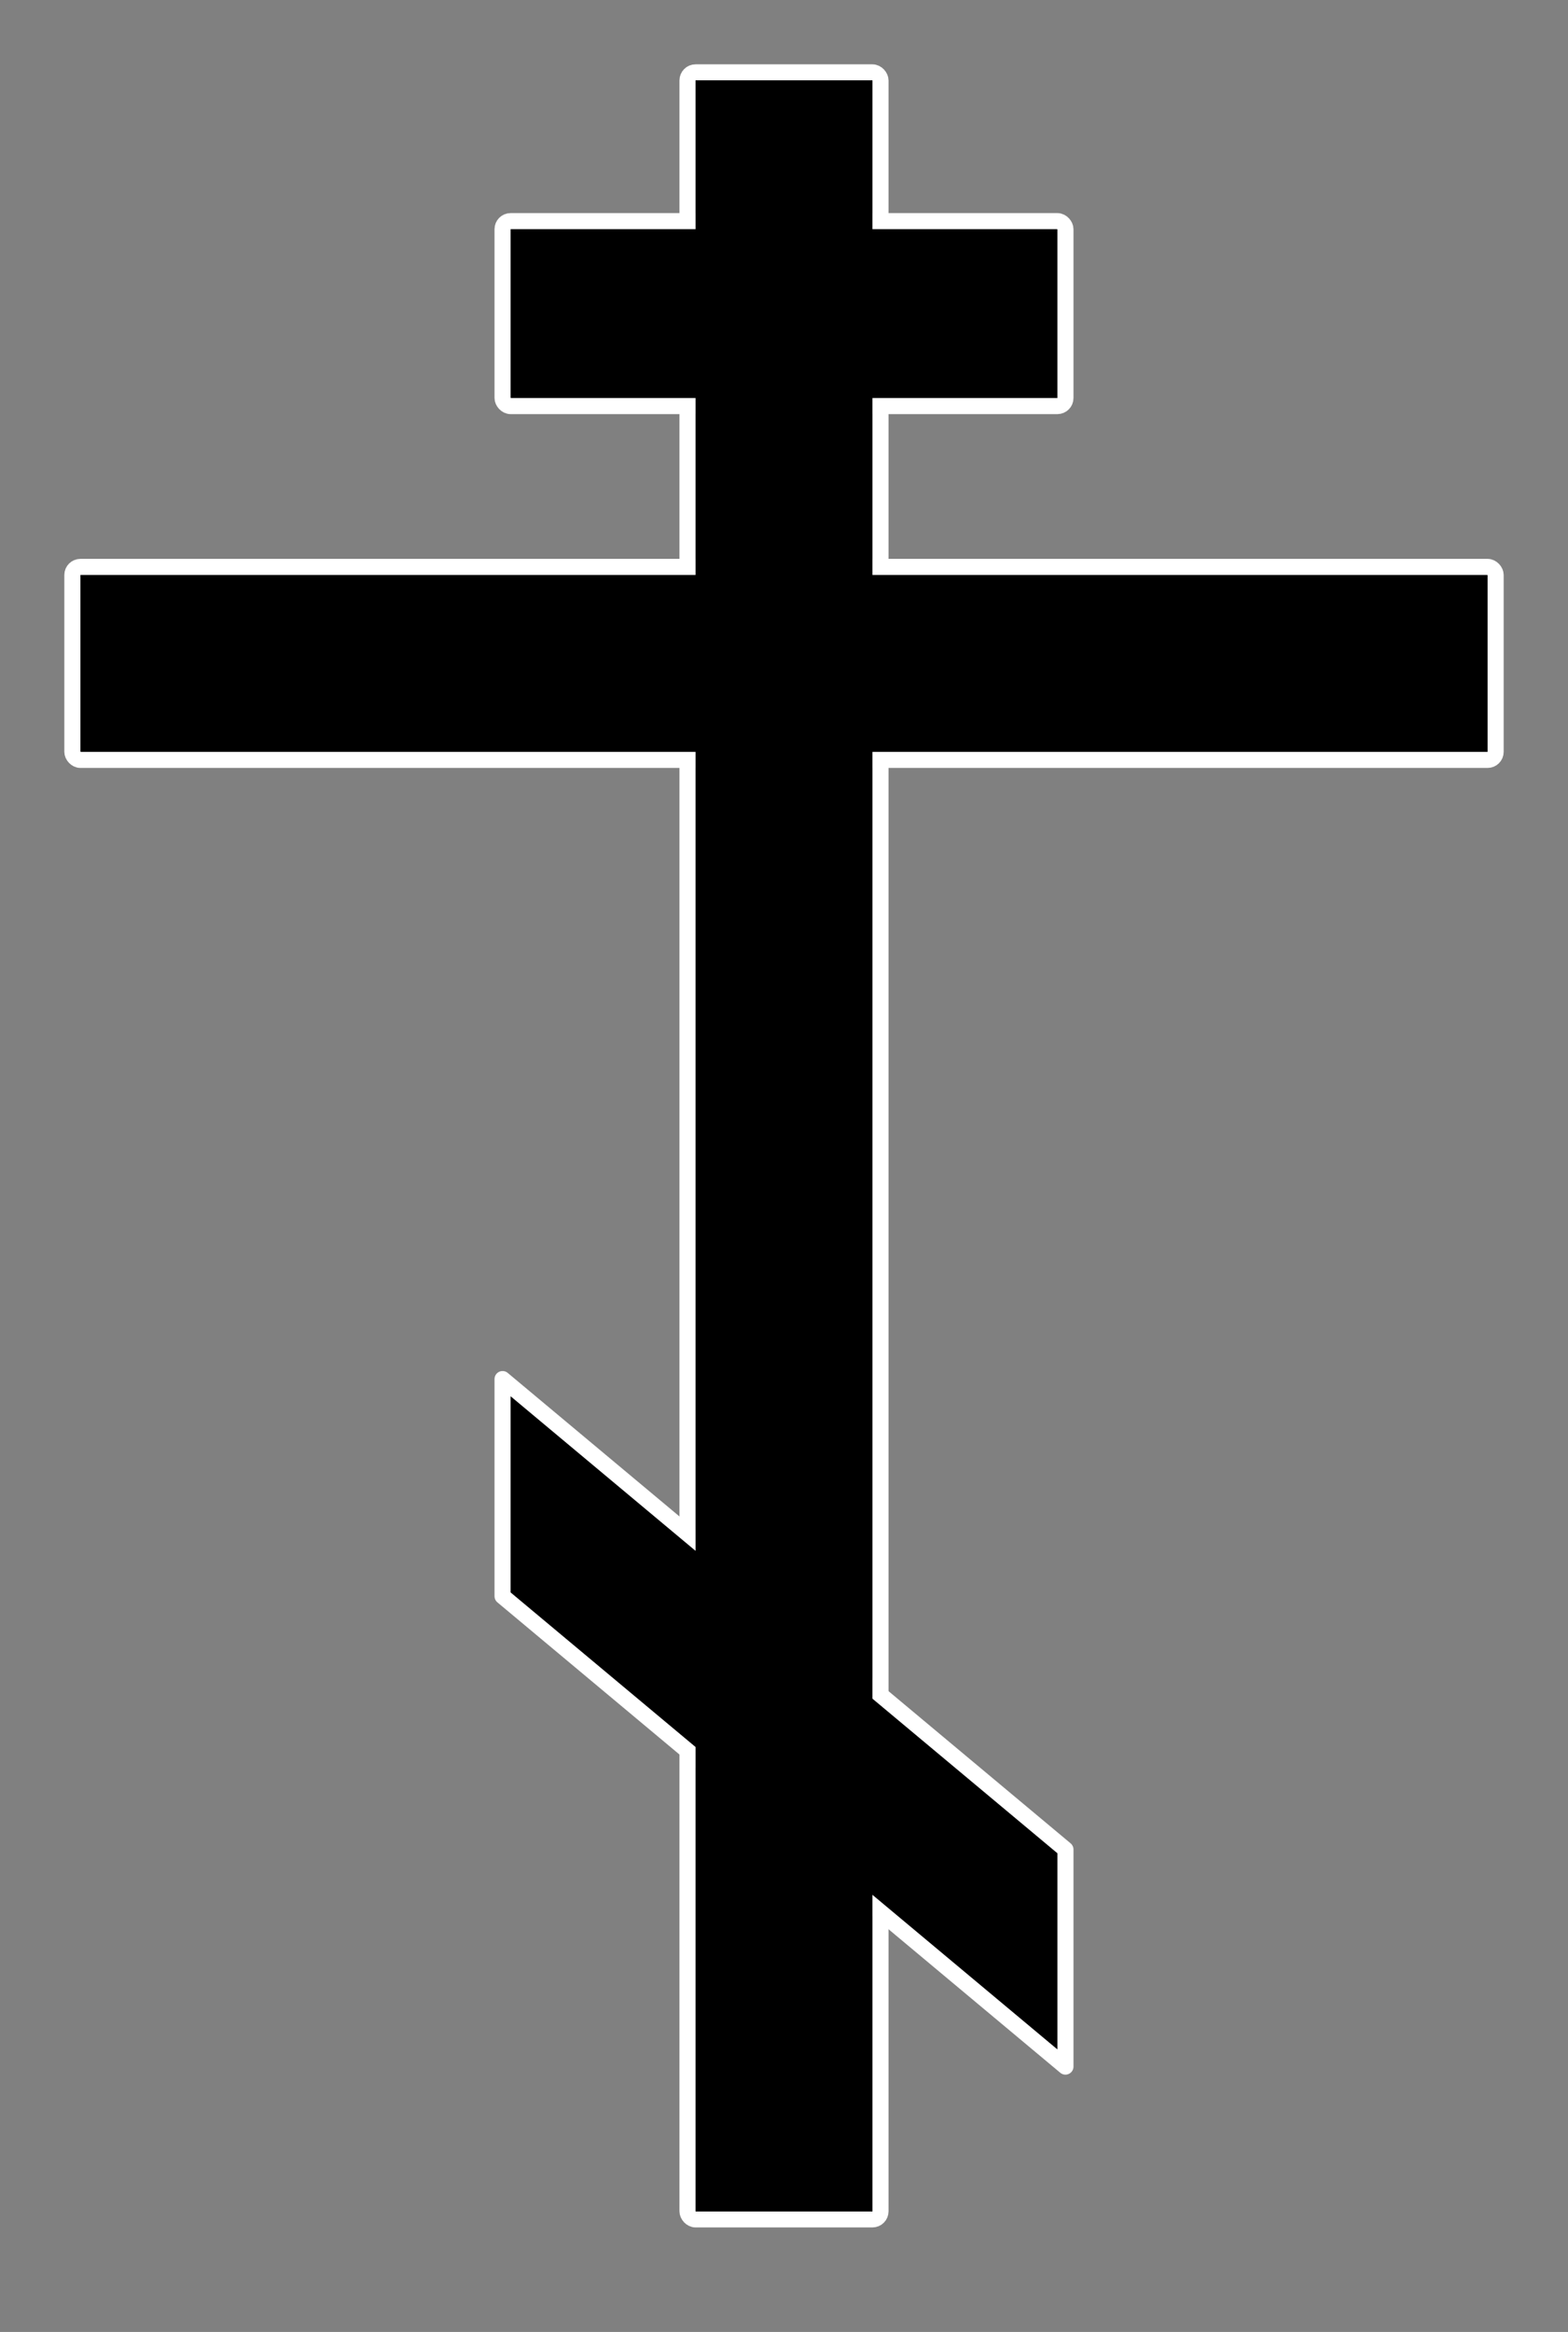 <?xml version="1.0"?>
<svg xmlns="http://www.w3.org/2000/svg" width="390" height="580">
<rect width="100%" height="100%" fill="#808080" stroke="none"/>
<title>Крест Иисуса</title>
<g stroke="#FFF" stroke-width="4">
<rect x="171" y="18" width="48" height="534" rx="2"/>
<rect x="125" y="55" width="140" height="46" rx="2"/>
<rect x="18" y="141" width="354" height="48" rx="2"/>
<path d="m125,343 140,117v54l-140-117z" stroke-linejoin="round"/>  
</g>
<path d="m173,20h44v530H173"/>
</svg>